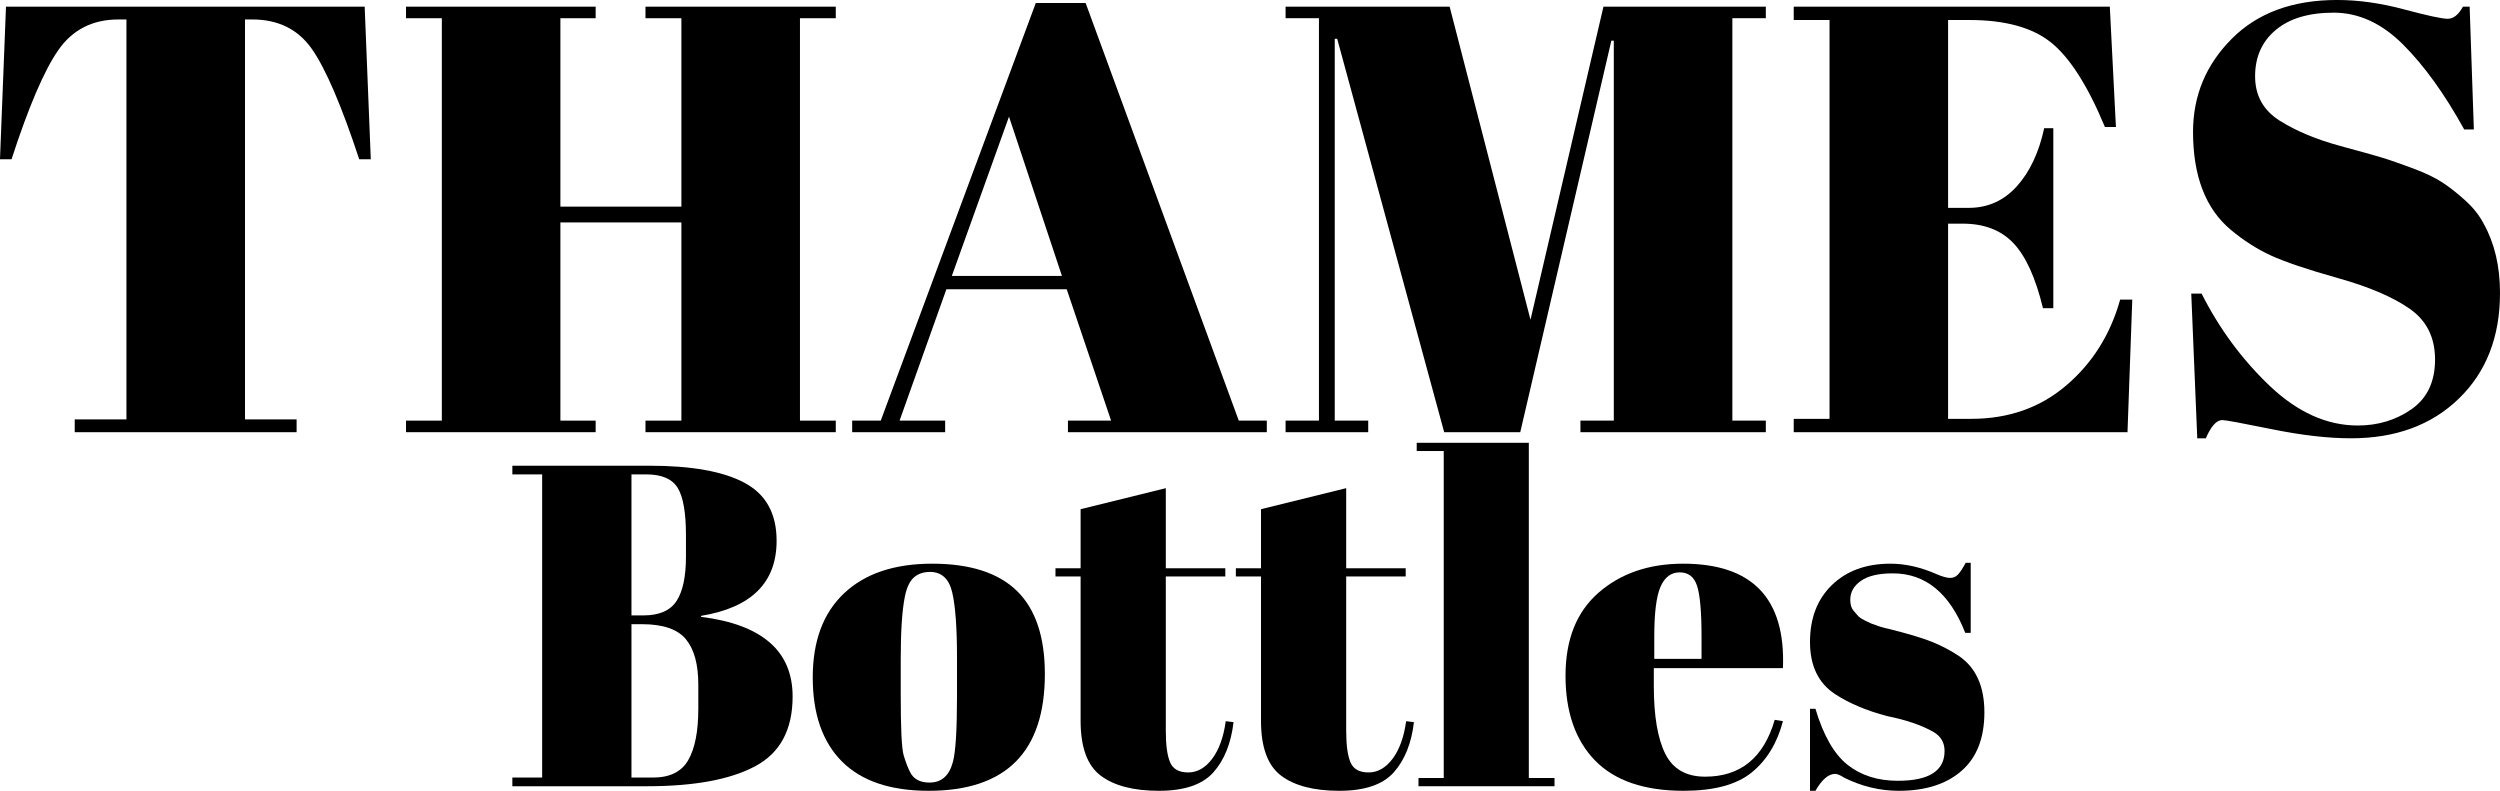 <svg xmlns="http://www.w3.org/2000/svg" xmlns:xlink="http://www.w3.org/1999/xlink" zoomAndPan="magnify" preserveAspectRatio="xMidYMid meet" version="1.0" viewBox="11.67 140.36 351.22 111.1"><defs><g/></defs><g fill="#000000" fill-opacity="1"><g transform="translate(82.305, 250.817)"><g><path d="M 1.344 -45.031 L 20.578 -45.031 C 26.547 -45.031 31.02 -44.223 34 -42.609 C 36.977 -41.004 38.469 -38.297 38.469 -34.484 C 38.469 -28.609 34.93 -25.094 27.859 -23.938 L 27.859 -23.797 C 36.43 -22.723 40.719 -18.992 40.719 -12.609 C 40.719 -7.93 38.957 -4.66 35.438 -2.797 C 31.926 -0.93 26.867 0 20.266 0 L 1.344 0 L 1.344 -1.219 L 5.531 -1.219 L 5.531 -43.812 L 1.344 -43.812 Z M 18.078 -22.766 L 18.078 -1.219 L 21.094 -1.219 C 23.457 -1.219 25.109 -2.031 26.047 -3.656 C 26.992 -5.289 27.469 -7.695 27.469 -10.875 L 27.469 -14.281 C 27.469 -17.113 26.891 -19.234 25.734 -20.641 C 24.578 -22.055 22.52 -22.766 19.562 -22.766 Z M 18.078 -43.812 L 18.078 -24 L 19.75 -24 C 21.977 -24 23.531 -24.672 24.406 -26.016 C 25.289 -27.367 25.734 -29.441 25.734 -32.234 L 25.734 -35.25 C 25.734 -38.426 25.348 -40.645 24.578 -41.906 C 23.805 -43.176 22.328 -43.812 20.141 -43.812 Z M 18.078 -43.812 "/></g></g></g><g fill="#000000" fill-opacity="1"><g transform="translate(124.695, 250.817)"><g><path d="M 21.422 -12.672 L 21.422 -18.141 C 21.422 -22.297 21.195 -25.328 20.75 -27.234 C 20.301 -29.148 19.258 -30.109 17.625 -30.109 C 16.676 -30.109 15.91 -29.836 15.328 -29.297 C 14.754 -28.766 14.344 -27.875 14.094 -26.625 C 13.707 -24.695 13.516 -21.758 13.516 -17.812 L 13.516 -12.797 C 13.516 -8.129 13.648 -5.32 13.922 -4.375 C 14.203 -3.426 14.492 -2.656 14.797 -2.062 C 15.266 -1.031 16.188 -0.516 17.562 -0.516 C 19.238 -0.516 20.332 -1.477 20.844 -3.406 C 21.227 -4.781 21.422 -7.867 21.422 -12.672 Z M 17.438 0.641 C 12.07 0.641 8.016 -0.727 5.266 -3.469 C 2.523 -6.219 1.156 -10.156 1.156 -15.281 C 1.156 -20.406 2.625 -24.348 5.562 -27.109 C 8.5 -29.879 12.625 -31.266 17.938 -31.266 C 23.258 -31.266 27.227 -29.988 29.844 -27.438 C 32.457 -24.883 33.766 -20.992 33.766 -15.766 C 33.766 -4.828 28.32 0.641 17.438 0.641 Z M 17.438 0.641 "/></g></g></g><g fill="#000000" fill-opacity="1"><g transform="translate(159.623, 250.817)"><g><path d="M 3.859 -9.203 L 3.859 -29.469 L 0.328 -29.469 L 0.328 -30.625 L 3.859 -30.625 L 3.859 -38.922 L 15.828 -41.875 L 15.828 -30.625 L 24.188 -30.625 L 24.188 -29.469 L 15.828 -29.469 L 15.828 -7.781 C 15.828 -5.77 16.031 -4.289 16.438 -3.344 C 16.844 -2.406 17.688 -1.938 18.969 -1.938 C 20.258 -1.938 21.383 -2.578 22.344 -3.859 C 23.312 -5.148 23.945 -6.91 24.25 -9.141 L 25.344 -9 C 25 -6.039 24.055 -3.691 22.516 -1.953 C 20.973 -0.223 18.422 0.641 14.859 0.641 C 11.297 0.641 8.57 -0.066 6.688 -1.484 C 4.801 -2.898 3.859 -5.473 3.859 -9.203 Z M 3.859 -9.203 "/></g></g></g><g fill="#000000" fill-opacity="1"><g transform="translate(184.966, 250.817)"><g><path d="M 3.859 -9.203 L 3.859 -29.469 L 0.328 -29.469 L 0.328 -30.625 L 3.859 -30.625 L 3.859 -38.922 L 15.828 -41.875 L 15.828 -30.625 L 24.188 -30.625 L 24.188 -29.469 L 15.828 -29.469 L 15.828 -7.781 C 15.828 -5.77 16.031 -4.289 16.438 -3.344 C 16.844 -2.406 17.688 -1.938 18.969 -1.938 C 20.258 -1.938 21.383 -2.578 22.344 -3.859 C 23.312 -5.148 23.945 -6.91 24.25 -9.141 L 25.344 -9 C 25 -6.039 24.055 -3.691 22.516 -1.953 C 20.973 -0.223 18.422 0.641 14.859 0.641 C 11.297 0.641 8.57 -0.066 6.688 -1.484 C 4.801 -2.898 3.859 -5.473 3.859 -9.203 Z M 3.859 -9.203 "/></g></g></g><g fill="#000000" fill-opacity="1"><g transform="translate(210.31, 250.817)"><g><path d="M 0.391 -48.25 L 16.141 -48.25 L 16.141 -1.156 L 19.75 -1.156 L 19.75 0 L 0.641 0 L 0.641 -1.156 L 4.188 -1.156 L 4.188 -47.094 L 0.391 -47.094 Z M 0.391 -48.25 "/></g></g></g><g fill="#000000" fill-opacity="1"><g transform="translate(230.637, 250.817)"><g><path d="M 17.562 0.641 C 12.031 0.641 7.879 -0.781 5.109 -3.625 C 2.348 -6.477 0.969 -10.445 0.969 -15.531 C 0.969 -20.613 2.52 -24.504 5.625 -27.203 C 8.738 -29.91 12.695 -31.266 17.5 -31.266 C 27.227 -31.266 31.898 -26.375 31.516 -16.594 L 13.375 -16.594 L 13.375 -14.094 C 13.375 -9.883 13.91 -6.707 14.984 -4.562 C 16.055 -2.414 17.922 -1.344 20.578 -1.344 C 25.555 -1.344 28.816 -4.004 30.359 -9.328 L 31.516 -9.141 C 30.703 -6.047 29.234 -3.641 27.109 -1.922 C 24.992 -0.211 21.812 0.641 17.562 0.641 Z M 13.438 -17.891 L 20.078 -17.891 L 20.078 -21.031 C 20.078 -24.508 19.867 -26.879 19.453 -28.141 C 19.047 -29.41 18.234 -30.047 17.016 -30.047 C 15.797 -30.047 14.895 -29.367 14.312 -28.016 C 13.727 -26.66 13.438 -24.332 13.438 -21.031 Z M 13.438 -17.891 "/></g></g></g><g fill="#000000" fill-opacity="1"><g transform="translate(263.828, 250.817)"><g><path d="M 2.125 0.641 L 2.125 -10.875 L 2.891 -10.875 C 4.004 -7.145 5.504 -4.523 7.391 -3.016 C 9.285 -1.516 11.645 -0.766 14.469 -0.766 C 18.844 -0.766 21.031 -2.16 21.031 -4.953 C 21.031 -6.148 20.492 -7.051 19.422 -7.656 C 17.754 -8.594 15.613 -9.32 13 -9.844 C 10.082 -10.613 7.633 -11.645 5.656 -12.938 C 3.301 -14.477 2.125 -16.922 2.125 -20.266 C 2.125 -23.609 3.148 -26.273 5.203 -28.266 C 7.266 -30.266 10.008 -31.266 13.438 -31.266 C 15.539 -31.266 17.707 -30.77 19.938 -29.781 C 20.75 -29.438 21.367 -29.266 21.797 -29.266 C 22.234 -29.266 22.598 -29.414 22.891 -29.719 C 23.191 -30.02 23.562 -30.578 24 -31.391 L 24.703 -31.391 L 24.703 -21.547 L 23.938 -21.547 C 21.75 -27.117 18.359 -29.906 13.766 -29.906 C 11.754 -29.906 10.254 -29.551 9.266 -28.844 C 8.273 -28.145 7.781 -27.258 7.781 -26.188 C 7.781 -25.539 7.93 -25.035 8.234 -24.672 C 8.535 -24.305 8.77 -24.035 8.938 -23.859 C 9.113 -23.691 9.395 -23.508 9.781 -23.312 C 10.164 -23.125 10.484 -22.973 10.734 -22.859 C 10.992 -22.754 11.391 -22.613 11.922 -22.438 C 12.461 -22.27 12.863 -22.164 13.125 -22.125 C 16.039 -21.395 18.141 -20.758 19.422 -20.219 C 20.711 -19.688 21.938 -19.035 23.094 -18.266 C 25.445 -16.641 26.625 -14.016 26.625 -10.391 C 26.625 -6.766 25.551 -4.02 23.406 -2.156 C 21.27 -0.289 18.336 0.641 14.609 0.641 C 11.941 0.641 9.367 0.02 6.891 -1.219 C 6.367 -1.562 5.957 -1.734 5.656 -1.734 C 4.719 -1.734 3.797 -0.941 2.891 0.641 Z M 2.125 0.641 "/></g></g></g><g fill="#000000" fill-opacity="1"><g transform="translate(8.59, 201.077)"><g><path d="M 54.312 -59.781 L 55.172 -38.344 L 53.547 -38.344 C 51.047 -45.914 48.828 -51.082 46.891 -53.844 C 44.953 -56.602 42.16 -57.984 38.516 -57.984 L 37.5 -57.984 L 37.5 -1.797 L 44.75 -1.797 L 44.75 0 L 13.578 0 L 13.578 -1.797 L 20.844 -1.797 L 20.844 -57.984 L 19.734 -57.984 C 16.086 -57.984 13.266 -56.547 11.266 -53.672 C 9.273 -50.797 7.086 -45.688 4.703 -38.344 L 3.078 -38.344 L 3.922 -59.781 Z M 54.312 -59.781 "/></g></g></g><g fill="#000000" fill-opacity="1"><g transform="translate(66.914, 201.077)"><g><path d="M 1.797 -59.781 L 28.438 -59.781 L 28.438 -58.156 L 23.484 -58.156 L 23.484 -31.688 L 40.484 -31.688 L 40.484 -58.156 L 35.438 -58.156 L 35.438 -59.781 L 62.172 -59.781 L 62.172 -58.156 L 57.141 -58.156 L 57.141 -1.625 L 62.172 -1.625 L 62.172 0 L 35.438 0 L 35.438 -1.625 L 40.484 -1.625 L 40.484 -29.469 L 23.484 -29.469 L 23.484 -1.625 L 28.438 -1.625 L 28.438 0 L 1.797 0 L 1.797 -1.625 L 6.828 -1.625 L 6.828 -58.156 L 1.797 -58.156 Z M 1.797 -59.781 "/></g></g></g><g fill="#000000" fill-opacity="1"><g transform="translate(130.875, 201.077)"><g><path d="M 36.891 -1.625 L 30.656 -20.078 L 13.75 -20.078 L 7.172 -1.625 L 13.578 -1.625 L 13.578 0 L 0.516 0 L 0.516 -1.625 L 4.531 -1.625 L 26.312 -60.297 L 33.312 -60.297 L 54.828 -1.625 L 58.766 -1.625 L 58.766 0 L 30.828 0 L 30.828 -1.625 Z M 22.547 -44.328 L 14.516 -21.953 L 29.984 -21.953 Z M 22.547 -44.328 "/></g></g></g><g fill="#000000" fill-opacity="1"><g transform="translate(190.139, 201.077)"><g><path d="M 46.797 -59.781 L 69.609 -59.781 L 69.609 -58.156 L 64.906 -58.156 L 64.906 -1.625 L 69.609 -1.625 L 69.609 0 L 43.562 0 L 43.562 -1.625 L 48.25 -1.625 L 48.25 -55 L 47.906 -55 L 35.109 0 L 24.422 0 L 9.391 -55.266 L 9.047 -55.266 L 9.047 -1.625 L 13.75 -1.625 L 13.75 0 L 2.141 0 L 2.141 -1.625 L 6.828 -1.625 L 6.828 -58.156 L 2.141 -58.156 L 2.141 -59.781 L 25.188 -59.781 L 36.547 -15.797 Z M 46.797 -59.781 "/></g></g></g><g fill="#000000" fill-opacity="1"><g transform="translate(261.87, 201.077)"><g><path d="M 1.797 -59.781 L 46.203 -59.781 L 47.062 -42.875 L 45.516 -42.875 C 43.129 -48.625 40.625 -52.566 38 -54.703 C 35.383 -56.836 31.539 -57.906 26.469 -57.906 L 23.484 -57.906 L 23.484 -31.516 L 26.391 -31.516 C 29.066 -31.516 31.316 -32.523 33.141 -34.547 C 34.961 -36.566 36.242 -39.285 36.984 -42.703 L 38.266 -42.703 L 38.266 -17.422 L 36.812 -17.422 C 35.781 -21.691 34.395 -24.738 32.656 -26.562 C 30.926 -28.383 28.551 -29.297 25.531 -29.297 L 23.484 -29.297 L 23.484 -1.875 L 26.734 -1.875 C 31.973 -1.875 36.426 -3.441 40.094 -6.578 C 43.77 -9.711 46.289 -13.727 47.656 -18.625 L 49.359 -18.625 L 48.688 0 L 1.797 0 L 1.797 -1.875 L 6.828 -1.875 L 6.828 -57.906 L 1.797 -57.906 Z M 1.797 -59.781 "/></g></g></g><g fill="#000000" fill-opacity="1"><g transform="translate(315.156, 201.077)"><g><path d="M 27.75 -0.938 C 30.602 -0.938 33.125 -1.703 35.312 -3.234 C 37.508 -4.773 38.609 -7.098 38.609 -10.203 C 38.609 -13.305 37.426 -15.68 35.062 -17.328 C 32.695 -18.984 29.336 -20.422 24.984 -21.641 C 20.629 -22.867 17.469 -23.938 15.5 -24.844 C 13.539 -25.758 11.676 -26.957 9.906 -28.438 C 6.375 -31.395 4.609 -35.977 4.609 -42.188 C 4.609 -47.258 6.414 -51.613 10.031 -55.25 C 13.645 -58.895 18.586 -60.719 24.859 -60.719 C 27.867 -60.719 31.008 -60.273 34.281 -59.391 C 37.562 -58.516 39.598 -58.078 40.391 -58.078 C 41.191 -58.078 41.906 -58.645 42.531 -59.781 L 43.469 -59.781 L 44.062 -42.531 L 42.703 -42.531 C 39.973 -47.488 37.113 -51.461 34.125 -54.453 C 31.133 -57.441 27.883 -58.938 24.375 -58.938 C 20.875 -58.938 18.156 -58.125 16.219 -56.5 C 14.289 -54.875 13.328 -52.707 13.328 -50 C 13.328 -47.301 14.477 -45.223 16.781 -43.766 C 19.082 -42.316 21.91 -41.133 25.266 -40.219 C 28.629 -39.312 30.836 -38.688 31.891 -38.344 C 32.953 -38 34.266 -37.531 35.828 -36.938 C 37.391 -36.344 38.672 -35.719 39.672 -35.062 C 40.672 -34.406 41.723 -33.578 42.828 -32.578 C 43.941 -31.586 44.812 -30.492 45.438 -29.297 C 46.969 -26.555 47.734 -23.312 47.734 -19.562 C 47.734 -13.406 45.812 -8.461 41.969 -4.734 C 38.133 -1.004 33.082 0.859 26.812 0.859 C 23.57 0.859 19.859 0.43 15.672 -0.422 C 11.484 -1.273 9.164 -1.703 8.719 -1.703 C 7.914 -1.703 7.145 -0.848 6.406 0.859 L 5.203 0.859 L 4.359 -19.469 L 5.812 -19.469 C 8.312 -14.52 11.508 -10.191 15.406 -6.484 C 19.312 -2.785 23.426 -0.938 27.75 -0.938 Z M 27.75 -0.938 "/></g></g></g></svg>